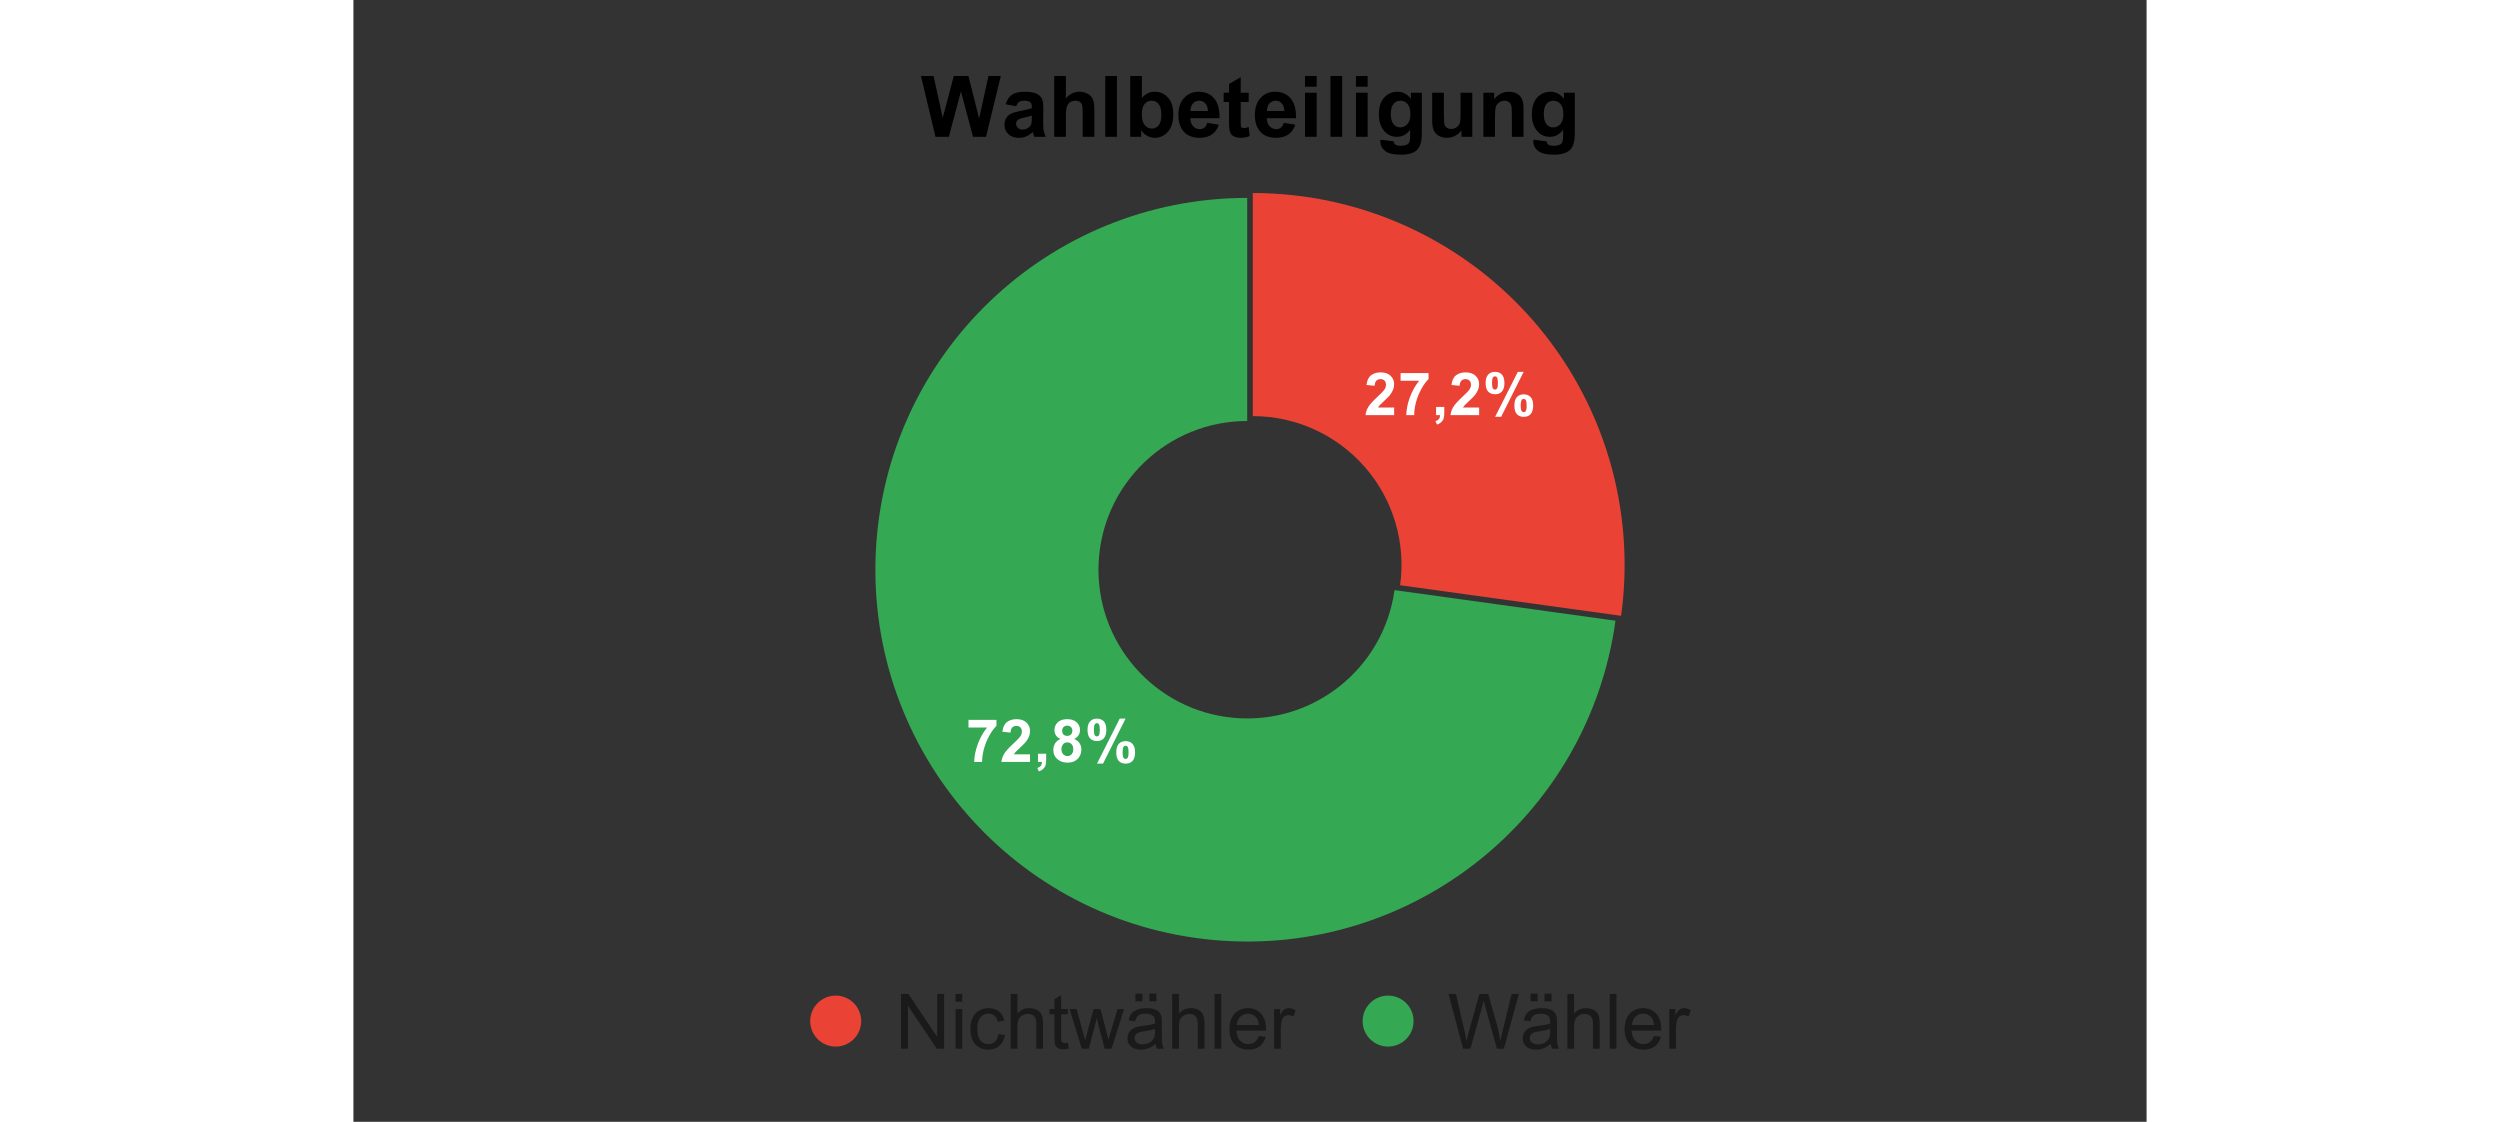 <?xml version="1.0" encoding="UTF-8" standalone="no"?><svg xmlns="http://www.w3.org/2000/svg" xmlns:xlink="http://www.w3.org/1999/xlink" fill="none" height="350" preserveAspectRatio="xMidYMid meet" stroke="none" stroke-linecap="square" stroke-miterlimit="10" version="1.1" viewBox="0.0 0.0 422.0 264.0" width="780"><rect x="0.0" y="0.0" width="422.0" height="264.0" fill="#333333" stroke="none"/><path d="M0 0L422.0 0L422.0 264.0L0 264.0L0 0Z" fill="#ffffff" fill-opacity="0.0" fill-rule="nonzero"/><path d="M211.66 45.425C236.959 45.425 261.02 56.376 277.638 75.452C294.255 94.529 301.802 119.864 298.333 144.924L246.329 137.725C247.717 127.701 244.698 117.567 238.051 109.936C231.404 102.305 221.78 97.925 211.66 97.925Z" fill="#ea4335" fill-rule="nonzero"/><path d="M297.014 146.074C290.601 192.397 248.896 225.49 202.327 221.207C155.758 216.924 120.789 176.78 122.932 130.064C125.076 83.348 163.575 46.575 210.34 46.575L210.34 99.075C191.634 99.075 176.234 113.784 175.377 132.47C174.52 151.157 188.507 167.215 207.135 168.928C225.762 170.641 242.444 157.404 245.01 138.874Z" fill="#34a853" fill-rule="nonzero"/><path d="M244.922 95.913L244.922 97.694L238.188 97.694Q238.297 96.678 238.844 95.772Q239.391 94.866 241.016 93.366Q242.313 92.163 242.61 91.725Q243.001 91.132 243.001 90.553Q243.001 89.913 242.657 89.569Q242.313 89.225 241.704 89.225Q241.094 89.225 240.735 89.585Q240.391 89.944 240.329 90.788L238.422 90.6Q238.594 89.007 239.485 88.319Q240.391 87.632 241.751 87.632Q243.235 87.632 244.079 88.428Q244.922 89.225 244.922 90.413Q244.922 91.1 244.672 91.71Q244.438 92.319 243.922 92.991Q243.563 93.428 242.657 94.272Q241.751 95.1 241.501 95.382Q241.266 95.647 241.11 95.913L244.922 95.913ZM246.438 89.6L246.438 87.803L253.016 87.803L253.016 89.21Q252.188 90.007 251.344 91.507Q250.516 92.991 250.063 94.678Q249.626 96.366 249.641 97.694L247.782 97.694Q247.829 95.616 248.641 93.46Q249.454 91.288 250.813 89.6L246.438 89.6ZM254.797 95.772L256.719 95.772L256.719 97.147Q256.719 97.975 256.579 98.46Q256.438 98.944 256.032 99.319Q255.641 99.71 255.016 99.928L254.641 99.132Q255.219 98.944 255.469 98.6Q255.719 98.272 255.735 97.694L254.797 97.694L254.797 95.772ZM264.922 95.913L264.922 97.694L258.188 97.694Q258.297 96.678 258.844 95.772Q259.391 94.866 261.016 93.366Q262.313 92.163 262.61 91.725Q263.001 91.132 263.001 90.553Q263.001 89.913 262.657 89.569Q262.313 89.225 261.704 89.225Q261.094 89.225 260.735 89.585Q260.391 89.944 260.329 90.788L258.422 90.6Q258.594 89.007 259.485 88.319Q260.391 87.632 261.751 87.632Q263.235 87.632 264.079 88.428Q264.922 89.225 264.922 90.413Q264.922 91.1 264.672 91.71Q264.438 92.319 263.922 92.991Q263.563 93.428 262.657 94.272Q261.751 95.1 261.501 95.382Q261.266 95.647 261.11 95.913L264.922 95.913ZM266.454 90.147Q266.454 88.803 267.047 88.163Q267.641 87.507 268.641 87.507Q269.688 87.507 270.282 88.147Q270.876 88.788 270.876 90.147Q270.876 91.491 270.282 92.147Q269.688 92.788 268.688 92.788Q267.641 92.788 267.047 92.147Q266.454 91.507 266.454 90.147ZM267.954 90.132Q267.954 91.116 268.172 91.444Q268.344 91.694 268.641 91.694Q268.954 91.694 269.126 91.444Q269.344 91.116 269.344 90.132Q269.344 89.163 269.126 88.835Q268.954 88.569 268.641 88.569Q268.344 88.569 268.172 88.819Q267.954 89.163 267.954 90.132ZM270.11 98.085L268.688 98.085L274.032 87.507L275.407 87.507L270.11 98.085ZM273.219 95.444Q273.219 94.1 273.797 93.46Q274.391 92.803 275.422 92.803Q276.454 92.803 277.047 93.46Q277.641 94.1 277.641 95.444Q277.641 96.803 277.047 97.46Q276.454 98.1 275.438 98.1Q274.391 98.1 273.797 97.46Q273.219 96.803 273.219 95.444ZM274.704 95.444Q274.704 96.413 274.938 96.741Q275.11 96.991 275.407 96.991Q275.719 96.991 275.876 96.757Q276.11 96.413 276.11 95.444Q276.11 94.46 275.891 94.132Q275.719 93.882 275.407 93.882Q275.094 93.882 274.938 94.132Q274.704 94.46 274.704 95.444Z" fill="#ffffff" fill-rule="nonzero"/><path d="M144.749 171.212L144.749 169.415L151.328 169.415L151.328 170.822Q150.499 171.619 149.656 173.119Q148.828 174.603 148.374 176.29Q147.937 177.978 147.953 179.306L146.093 179.306Q146.14 177.228 146.953 175.072Q147.765 172.9 149.124 171.212L144.749 171.212ZM159.234 177.525L159.234 179.306L152.499 179.306Q152.609 178.29 153.156 177.384Q153.703 176.478 155.328 174.978Q156.624 173.775 156.921 173.337Q157.312 172.744 157.312 172.165Q157.312 171.525 156.968 171.181Q156.624 170.837 156.015 170.837Q155.406 170.837 155.046 171.197Q154.703 171.556 154.64 172.4L152.734 172.212Q152.906 170.619 153.796 169.931Q154.703 169.244 156.062 169.244Q157.546 169.244 158.39 170.04Q159.234 170.837 159.234 172.025Q159.234 172.712 158.984 173.322Q158.749 173.931 158.234 174.603Q157.874 175.04 156.968 175.884Q156.062 176.712 155.812 176.994Q155.578 177.259 155.421 177.525L159.234 177.525ZM161.109 177.384L163.031 177.384L163.031 178.759Q163.031 179.587 162.89 180.072Q162.749 180.556 162.343 180.931Q161.953 181.322 161.328 181.54L160.953 180.744Q161.531 180.556 161.781 180.212Q162.031 179.884 162.046 179.306L161.109 179.306L161.109 177.384ZM166.406 173.9Q165.656 173.587 165.312 173.04Q164.984 172.478 164.984 171.822Q164.984 170.712 165.765 169.978Q166.546 169.244 167.984 169.244Q169.406 169.244 170.203 169.978Q170.999 170.712 170.999 171.822Q170.999 172.525 170.624 173.072Q170.265 173.619 169.609 173.9Q170.453 174.228 170.874 174.884Q171.312 175.525 171.312 176.353Q171.312 177.744 170.421 178.619Q169.546 179.478 168.078 179.478Q166.703 179.478 165.796 178.759Q164.718 177.915 164.718 176.447Q164.718 175.634 165.124 174.962Q165.531 174.275 166.406 173.9ZM166.796 171.962Q166.796 172.54 167.109 172.869Q167.437 173.181 167.984 173.181Q168.531 173.181 168.859 172.853Q169.187 172.525 169.187 171.962Q169.187 171.415 168.859 171.103Q168.531 170.775 167.999 170.775Q167.453 170.775 167.124 171.103Q166.796 171.431 166.796 171.962ZM166.624 176.259Q166.624 177.056 167.031 177.494Q167.437 177.931 168.046 177.931Q168.64 177.931 169.015 177.509Q169.406 177.087 169.406 176.275Q169.406 175.572 169.015 175.15Q168.624 174.712 168.015 174.712Q167.312 174.712 166.968 175.212Q166.624 175.697 166.624 176.259ZM172.765 171.759Q172.765 170.415 173.359 169.775Q173.953 169.119 174.953 169.119Q175.999 169.119 176.593 169.759Q177.187 170.4 177.187 171.759Q177.187 173.103 176.593 173.759Q175.999 174.4 174.999 174.4Q173.953 174.4 173.359 173.759Q172.765 173.119 172.765 171.759ZM174.265 171.744Q174.265 172.728 174.484 173.056Q174.656 173.306 174.953 173.306Q175.265 173.306 175.437 173.056Q175.656 172.728 175.656 171.744Q175.656 170.775 175.437 170.447Q175.265 170.181 174.953 170.181Q174.656 170.181 174.484 170.431Q174.265 170.775 174.265 171.744ZM176.421 179.697L174.999 179.697L180.343 169.119L181.718 169.119L176.421 179.697ZM179.531 177.056Q179.531 175.712 180.109 175.072Q180.703 174.415 181.734 174.415Q182.765 174.415 183.359 175.072Q183.953 175.712 183.953 177.056Q183.953 178.415 183.359 179.072Q182.765 179.712 181.749 179.712Q180.703 179.712 180.109 179.072Q179.531 178.415 179.531 177.056ZM181.015 177.056Q181.015 178.025 181.249 178.353Q181.421 178.603 181.718 178.603Q182.031 178.603 182.187 178.369Q182.421 178.025 182.421 177.056Q182.421 176.072 182.203 175.744Q182.031 175.494 181.718 175.494Q181.406 175.494 181.249 175.744Q181.015 176.072 181.015 177.056Z" fill="#ffffff" fill-rule="nonzero"/><path d="M119.5 240.3C119.5 243.614 116.814 246.3 113.5 246.3C110.186 246.3 107.5 243.614 107.5 240.3C107.5 236.986 110.186 234.3 113.5 234.3C116.814 234.3 119.5 236.986 119.5 240.3Z" fill="#ea4335" fill-rule="nonzero"/><path d="M128.875 246.8L128.875 233.909L130.625 233.909L137.391 244.034L137.391 233.909L139.016 233.909L139.016 246.8L137.281 246.8L130.5 236.675L130.5 246.8L128.875 246.8ZM141.703 235.738L141.703 233.909L143.281 233.909L143.281 235.738L141.703 235.738ZM141.703 246.8L141.703 237.472L143.281 237.472L143.281 246.8L141.703 246.8ZM151.781 243.378L153.328 243.581Q153.078 245.191 152.031 246.113Q150.984 247.019 149.453 247.019Q147.531 247.019 146.359 245.769Q145.203 244.503 145.203 242.175Q145.203 240.659 145.703 239.534Q146.203 238.394 147.219 237.831Q148.25 237.253 149.453 237.253Q150.984 237.253 151.938 238.034Q152.906 238.8 153.188 240.206L151.641 240.441Q151.422 239.503 150.859 239.034Q150.312 238.55 149.516 238.55Q148.328 238.55 147.578 239.409Q146.828 240.269 146.828 242.128Q146.828 244.003 147.547 244.863Q148.266 245.706 149.438 245.706Q150.359 245.706 150.984 245.144Q151.609 244.566 151.781 243.378ZM154.688 246.8L154.688 233.909L156.266 233.909L156.266 238.534Q157.375 237.253 159.062 237.253Q160.094 237.253 160.859 237.659Q161.625 238.066 161.953 238.8Q162.297 239.519 162.297 240.878L162.297 246.8L160.703 246.8L160.703 240.878Q160.703 239.691 160.188 239.159Q159.672 238.613 158.734 238.613Q158.031 238.613 157.406 238.988Q156.797 239.347 156.531 239.972Q156.266 240.597 156.266 241.691L156.266 246.8L154.688 246.8ZM168.141 245.378L168.375 246.784Q167.703 246.925 167.172 246.925Q166.312 246.925 165.828 246.659Q165.359 246.378 165.172 245.941Q164.984 245.488 164.984 244.066L164.984 238.691L163.812 238.691L163.812 237.472L164.984 237.472L164.984 235.159L166.547 234.206L166.547 237.472L168.141 237.472L168.141 238.691L166.547 238.691L166.547 244.159Q166.547 244.831 166.625 245.034Q166.719 245.222 166.906 245.331Q167.094 245.441 167.453 245.441Q167.703 245.441 168.141 245.378ZM171.406 246.8L168.547 237.472L170.188 237.472L171.672 242.847L172.234 244.863Q172.266 244.706 172.703 242.925L174.203 237.472L175.828 237.472L177.219 242.878L177.688 244.659L178.219 242.863L179.828 237.472L181.359 237.472L178.438 246.8L176.797 246.8L175.312 241.206L174.953 239.613L173.062 246.8L171.406 246.8ZM188.781 245.644Q187.906 246.394 187.078 246.706Q186.266 247.019 185.344 247.019Q183.797 247.019 182.969 246.269Q182.156 245.503 182.156 244.331Q182.156 243.659 182.469 243.097Q182.781 242.519 183.281 242.175Q183.781 241.831 184.422 241.659Q184.891 241.534 185.828 241.425Q187.734 241.191 188.641 240.878Q188.656 240.55 188.656 240.456Q188.656 239.503 188.203 239.097Q187.594 238.566 186.406 238.566Q185.281 238.566 184.75 238.956Q184.219 239.347 183.969 240.347L182.422 240.128Q182.641 239.128 183.109 238.519Q183.594 237.909 184.5 237.581Q185.422 237.253 186.641 237.253Q187.828 237.253 188.578 237.534Q189.328 237.816 189.672 238.253Q190.031 238.675 190.172 239.316Q190.25 239.722 190.25 240.784L190.25 242.894Q190.25 245.097 190.344 245.691Q190.453 246.269 190.75 246.8L189.094 246.8Q188.844 246.3 188.781 245.644ZM188.641 242.113Q187.781 242.472 186.062 242.706Q185.094 242.847 184.688 243.034Q184.281 243.206 184.062 243.55Q183.844 243.878 183.844 244.3Q183.844 244.925 184.312 245.347Q184.797 245.769 185.719 245.769Q186.641 245.769 187.344 245.378Q188.062 244.972 188.391 244.284Q188.641 243.738 188.641 242.691L188.641 242.113ZM184.031 235.644L184.031 233.831L185.688 233.831L185.688 235.644L184.031 235.644ZM187.312 235.644L187.312 233.831L188.969 233.831L188.969 235.644L187.312 235.644ZM192.688 246.8L192.688 233.909L194.266 233.909L194.266 238.534Q195.375 237.253 197.062 237.253Q198.094 237.253 198.859 237.659Q199.625 238.066 199.953 238.8Q200.297 239.519 200.297 240.878L200.297 246.8L198.703 246.8L198.703 240.878Q198.703 239.691 198.188 239.159Q197.672 238.613 196.734 238.613Q196.031 238.613 195.406 238.988Q194.797 239.347 194.531 239.972Q194.266 240.597 194.266 241.691L194.266 246.8L192.688 246.8ZM202.656 246.8L202.656 233.909L204.234 233.909L204.234 246.8L202.656 246.8ZM213.078 243.8L214.719 244.003Q214.328 245.425 213.281 246.222Q212.234 247.019 210.609 247.019Q208.562 247.019 207.359 245.753Q206.156 244.488 206.156 242.206Q206.156 239.863 207.359 238.566Q208.578 237.253 210.516 237.253Q212.391 237.253 213.578 238.534Q214.766 239.8 214.766 242.113Q214.766 242.253 214.75 242.534L207.797 242.534Q207.875 244.081 208.656 244.894Q209.453 245.706 210.609 245.706Q211.484 245.706 212.094 245.253Q212.719 244.8 213.078 243.8ZM207.875 241.238L213.094 241.238Q212.984 240.066 212.5 239.472Q211.734 238.55 210.531 238.55Q209.453 238.55 208.703 239.284Q207.969 240.019 207.875 241.238ZM216.672 246.8L216.672 237.472L218.094 237.472L218.094 238.878Q218.641 237.894 219.094 237.581Q219.562 237.253 220.109 237.253Q220.922 237.253 221.734 237.769L221.203 239.238Q220.609 238.894 220.031 238.894Q219.516 238.894 219.094 239.206Q218.688 239.519 218.516 240.066Q218.25 240.909 218.25 241.909L218.25 246.8L216.672 246.8Z" fill="#1a1a1a" fill-rule="nonzero"/><path d="M249.5 240.3C249.5 243.614 246.814 246.3 243.5 246.3C240.186 246.3 237.5 243.614 237.5 240.3C237.5 236.986 240.186 234.3 243.5 234.3C246.814 234.3 249.5 236.986 249.5 240.3Z" fill="#34a853" fill-rule="nonzero"/><path d="M261.141 246.8L257.719 233.909L259.469 233.909L261.422 242.363Q261.75 243.691 261.969 245.003Q262.469 242.925 262.547 242.613L265.0 233.909L267.062 233.909L268.906 240.441Q269.609 242.863 269.906 245.003Q270.156 243.769 270.547 242.191L272.578 233.909L274.281 233.909L270.75 246.8L269.109 246.8L266.391 236.988Q266.047 235.753 265.984 235.472Q265.781 236.363 265.609 236.988L262.875 246.8L261.141 246.8ZM281.781 245.644Q280.906 246.394 280.078 246.706Q279.266 247.019 278.344 247.019Q276.797 247.019 275.969 246.269Q275.156 245.503 275.156 244.331Q275.156 243.659 275.469 243.097Q275.781 242.519 276.281 242.175Q276.781 241.831 277.422 241.659Q277.891 241.534 278.828 241.425Q280.734 241.191 281.641 240.878Q281.656 240.55 281.656 240.456Q281.656 239.503 281.203 239.097Q280.594 238.566 279.406 238.566Q278.281 238.566 277.75 238.956Q277.219 239.347 276.969 240.347L275.422 240.128Q275.641 239.128 276.109 238.519Q276.594 237.909 277.5 237.581Q278.422 237.253 279.641 237.253Q280.828 237.253 281.578 237.534Q282.328 237.816 282.672 238.253Q283.031 238.675 283.172 239.316Q283.25 239.722 283.25 240.784L283.25 242.894Q283.25 245.097 283.344 245.691Q283.453 246.269 283.75 246.8L282.094 246.8Q281.844 246.3 281.781 245.644ZM281.641 242.113Q280.781 242.472 279.062 242.706Q278.094 242.847 277.688 243.034Q277.281 243.206 277.062 243.55Q276.844 243.878 276.844 244.3Q276.844 244.925 277.312 245.347Q277.797 245.769 278.719 245.769Q279.641 245.769 280.344 245.378Q281.062 244.972 281.391 244.284Q281.641 243.738 281.641 242.691L281.641 242.113ZM277.031 235.644L277.031 233.831L278.688 233.831L278.688 235.644L277.031 235.644ZM280.312 235.644L280.312 233.831L281.969 233.831L281.969 235.644L280.312 235.644ZM285.688 246.8L285.688 233.909L287.266 233.909L287.266 238.534Q288.375 237.253 290.062 237.253Q291.094 237.253 291.859 237.659Q292.625 238.066 292.953 238.8Q293.297 239.519 293.297 240.878L293.297 246.8L291.703 246.8L291.703 240.878Q291.703 239.691 291.188 239.159Q290.672 238.613 289.734 238.613Q289.031 238.613 288.406 238.988Q287.797 239.347 287.531 239.972Q287.266 240.597 287.266 241.691L287.266 246.8L285.688 246.8ZM295.656 246.8L295.656 233.909L297.234 233.909L297.234 246.8L295.656 246.8ZM306.078 243.8L307.719 244.003Q307.328 245.425 306.281 246.222Q305.234 247.019 303.609 247.019Q301.562 247.019 300.359 245.753Q299.156 244.488 299.156 242.206Q299.156 239.863 300.359 238.566Q301.578 237.253 303.516 237.253Q305.391 237.253 306.578 238.534Q307.766 239.8 307.766 242.113Q307.766 242.253 307.75 242.534L300.797 242.534Q300.875 244.081 301.656 244.894Q302.453 245.706 303.609 245.706Q304.484 245.706 305.094 245.253Q305.719 244.8 306.078 243.8ZM300.875 241.238L306.094 241.238Q305.984 240.066 305.5 239.472Q304.734 238.55 303.531 238.55Q302.453 238.55 301.703 239.284Q300.969 240.019 300.875 241.238ZM309.672 246.8L309.672 237.472L311.094 237.472L311.094 238.878Q311.641 237.894 312.094 237.581Q312.562 237.253 313.109 237.253Q313.922 237.253 314.734 237.769L314.203 239.238Q313.609 238.894 313.031 238.894Q312.516 238.894 312.094 239.206Q311.688 239.519 311.516 240.066Q311.25 240.909 311.25 241.909L311.25 246.8L309.672 246.8Z" fill="#1a1a1a" fill-rule="nonzero"/><path d="M136.984 32.2L133.562 17.887L136.531 17.887L138.688 27.716L141.297 17.887L144.734 17.887L147.25 27.887L149.453 17.887L152.359 17.887L148.875 32.2L145.812 32.2L142.969 21.497L140.125 32.2L136.984 32.2ZM155.984 24.997L153.5 24.544Q153.922 23.044 154.938 22.325Q155.969 21.591 157.984 21.591Q159.828 21.591 160.719 22.028Q161.625 22.466 161.984 23.137Q162.359 23.794 162.359 25.591L162.328 28.794Q162.328 30.153 162.453 30.809Q162.594 31.45 162.953 32.2L160.234 32.2Q160.125 31.919 159.969 31.387Q159.906 31.137 159.875 31.059Q159.172 31.747 158.359 32.091Q157.562 32.434 156.656 32.434Q155.062 32.434 154.141 31.575Q153.219 30.7 153.219 29.372Q153.219 28.481 153.625 27.794Q154.047 27.106 154.797 26.747Q155.562 26.372 157.0 26.106Q158.922 25.747 159.656 25.434L159.656 25.153Q159.656 24.372 159.266 24.044Q158.875 23.7 157.797 23.7Q157.062 23.7 156.641 23.981Q156.234 24.262 155.984 24.997ZM159.656 27.216Q159.125 27.387 157.984 27.637Q156.844 27.887 156.5 28.122Q155.953 28.497 155.953 29.091Q155.953 29.653 156.375 30.075Q156.812 30.497 157.484 30.497Q158.219 30.497 158.891 30.012Q159.391 29.637 159.547 29.106Q159.656 28.747 159.656 27.762L159.656 27.216ZM167.672 17.887L167.672 23.153Q169.0 21.591 170.844 21.591Q171.797 21.591 172.547 21.95Q173.312 22.294 173.703 22.841Q174.094 23.387 174.234 24.059Q174.375 24.716 174.375 26.122L174.375 32.2L171.625 32.2L171.625 26.716Q171.625 25.091 171.469 24.653Q171.312 24.216 170.906 23.966Q170.516 23.7 169.922 23.7Q169.25 23.7 168.703 24.028Q168.172 24.356 167.922 25.028Q167.672 25.7 167.672 26.997L167.672 32.2L164.922 32.2L164.922 17.887L167.672 17.887ZM176.938 32.2L176.938 17.887L179.688 17.887L179.688 32.2L176.938 32.2ZM182.812 32.2L182.812 17.887L185.562 17.887L185.562 23.044Q186.828 21.591 188.578 21.591Q190.469 21.591 191.703 22.966Q192.953 24.341 192.953 26.903Q192.953 29.559 191.688 30.997Q190.422 32.434 188.609 32.434Q187.719 32.434 186.859 31.997Q186.0 31.544 185.375 30.669L185.375 32.2L182.812 32.2ZM185.547 26.794Q185.547 28.403 186.047 29.169Q186.766 30.262 187.953 30.262Q188.859 30.262 189.5 29.497Q190.141 28.716 190.141 27.044Q190.141 25.262 189.484 24.481Q188.844 23.7 187.844 23.7Q186.859 23.7 186.203 24.466Q185.547 25.231 185.547 26.794ZM200.938 28.903L203.672 29.356Q203.156 30.856 202.016 31.653Q200.875 32.434 199.172 32.434Q196.453 32.434 195.156 30.669Q194.141 29.247 194.141 27.091Q194.141 24.512 195.484 23.059Q196.828 21.591 198.891 21.591Q201.203 21.591 202.531 23.122Q203.875 24.653 203.828 27.809L196.953 27.809Q196.984 29.028 197.609 29.716Q198.25 30.387 199.188 30.387Q199.844 30.387 200.281 30.044Q200.719 29.684 200.938 28.903ZM201.094 26.122Q201.062 24.934 200.469 24.325Q199.891 23.7 199.062 23.7Q198.156 23.7 197.578 24.341Q196.984 24.997 197.0 26.122L201.094 26.122ZM210.688 21.825L210.688 24.012L208.812 24.012L208.812 28.2Q208.812 29.466 208.859 29.684Q208.922 29.887 209.109 30.028Q209.312 30.153 209.578 30.153Q209.953 30.153 210.688 29.887L210.922 32.028Q209.953 32.434 208.75 32.434Q208.0 32.434 207.406 32.184Q206.812 31.934 206.531 31.544Q206.266 31.137 206.156 30.466Q206.062 29.997 206.062 28.544L206.062 24.012L204.797 24.012L204.797 21.825L206.062 21.825L206.062 19.762L208.812 18.169L208.812 21.825L210.688 21.825ZM218.938 28.903L221.672 29.356Q221.156 30.856 220.016 31.653Q218.875 32.434 217.172 32.434Q214.453 32.434 213.156 30.669Q212.141 29.247 212.141 27.091Q212.141 24.512 213.484 23.059Q214.828 21.591 216.891 21.591Q219.203 21.591 220.531 23.122Q221.875 24.653 221.828 27.809L214.953 27.809Q214.984 29.028 215.609 29.716Q216.25 30.387 217.188 30.387Q217.844 30.387 218.281 30.044Q218.719 29.684 218.938 28.903ZM219.094 26.122Q219.062 24.934 218.469 24.325Q217.891 23.7 217.062 23.7Q216.156 23.7 215.578 24.341Q214.984 24.997 215.0 26.122L219.094 26.122ZM223.938 20.419L223.938 17.887L226.688 17.887L226.688 20.419L223.938 20.419ZM223.938 32.2L223.938 21.825L226.688 21.825L226.688 32.2L223.938 32.2ZM229.938 32.2L229.938 17.887L232.688 17.887L232.688 32.2L229.938 32.2ZM235.938 20.419L235.938 17.887L238.688 17.887L238.688 20.419L235.938 20.419ZM235.938 32.2L235.938 21.825L238.688 21.825L238.688 32.2L235.938 32.2ZM241.688 32.888L244.812 33.263Q244.891 33.809 245.172 34.013Q245.562 34.309 246.406 34.309Q247.484 34.309 248.016 33.981Q248.375 33.778 248.562 33.294Q248.688 32.95 248.688 32.028L248.688 30.512Q247.469 32.2 245.594 32.2Q243.5 32.2 242.281 30.434Q241.328 29.028 241.328 26.95Q241.328 24.341 242.578 22.966Q243.828 21.591 245.703 21.591Q247.625 21.591 248.875 23.278L248.875 21.825L251.438 21.825L251.438 31.137Q251.438 32.966 251.125 33.872Q250.828 34.794 250.281 35.309Q249.734 35.825 248.812 36.106Q247.906 36.403 246.516 36.403Q243.875 36.403 242.766 35.497Q241.672 34.606 241.672 33.216Q241.672 33.075 241.688 32.888ZM244.141 26.794Q244.141 28.45 244.766 29.216Q245.406 29.981 246.344 29.981Q247.359 29.981 248.047 29.2Q248.75 28.403 248.75 26.872Q248.75 25.262 248.078 24.481Q247.422 23.7 246.406 23.7Q245.406 23.7 244.766 24.466Q244.141 25.231 244.141 26.794ZM260.766 32.2L260.766 30.653Q260.203 31.481 259.266 31.966Q258.344 32.434 257.328 32.434Q256.281 32.434 255.453 31.981Q254.625 31.512 254.25 30.684Q253.875 29.856 253.875 28.387L253.875 21.825L256.625 21.825L256.625 26.591Q256.625 28.778 256.766 29.278Q256.922 29.762 257.312 30.059Q257.719 30.341 258.344 30.341Q259.047 30.341 259.594 29.966Q260.156 29.575 260.359 29.012Q260.562 28.434 260.562 26.2L260.562 21.825L263.312 21.825L263.312 32.2L260.766 32.2ZM275.375 32.2L272.625 32.2L272.625 26.903Q272.625 25.231 272.453 24.747Q272.281 24.247 271.875 23.981Q271.484 23.7 270.922 23.7Q270.219 23.7 269.641 24.091Q269.078 24.481 268.859 25.122Q268.656 25.762 268.656 27.497L268.656 32.2L265.922 32.2L265.922 21.825L268.469 21.825L268.469 23.356Q269.828 21.591 271.891 21.591Q272.797 21.591 273.547 21.919Q274.297 22.247 274.672 22.762Q275.062 23.262 275.219 23.919Q275.375 24.559 275.375 25.747L275.375 32.2ZM277.688 32.888L280.812 33.263Q280.891 33.809 281.172 34.013Q281.562 34.309 282.406 34.309Q283.484 34.309 284.016 33.981Q284.375 33.778 284.562 33.294Q284.688 32.95 284.688 32.028L284.688 30.512Q283.469 32.2 281.594 32.2Q279.5 32.2 278.281 30.434Q277.328 29.028 277.328 26.95Q277.328 24.341 278.578 22.966Q279.828 21.591 281.703 21.591Q283.625 21.591 284.875 23.278L284.875 21.825L287.438 21.825L287.438 31.137Q287.438 32.966 287.125 33.872Q286.828 34.794 286.281 35.309Q285.734 35.825 284.812 36.106Q283.906 36.403 282.516 36.403Q279.875 36.403 278.766 35.497Q277.672 34.606 277.672 33.216Q277.672 33.075 277.688 32.888ZM280.141 26.794Q280.141 28.45 280.766 29.216Q281.406 29.981 282.344 29.981Q283.359 29.981 284.047 29.2Q284.75 28.403 284.75 26.872Q284.75 25.262 284.078 24.481Q283.422 23.7 282.406 23.7Q281.406 23.7 280.766 24.466Q280.141 25.231 280.141 26.794Z" fill="#000000" fill-rule="nonzero"/></svg>